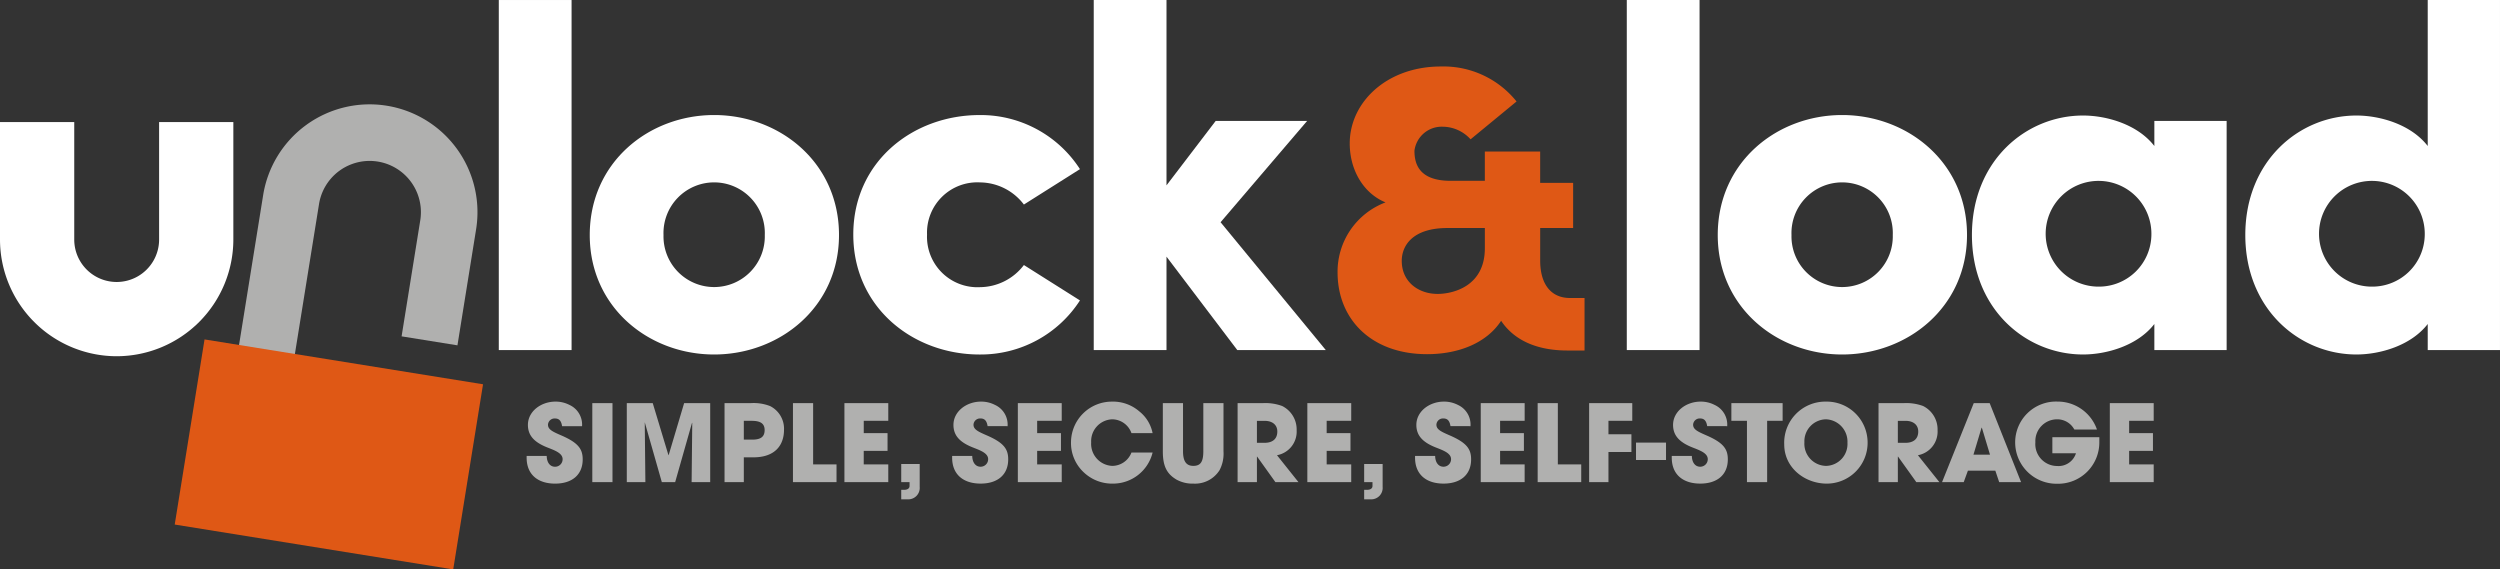 <svg xmlns="http://www.w3.org/2000/svg" xmlns:xlink="http://www.w3.org/1999/xlink" width="398" height="90.642" viewBox="0 0 398 90.642">
  <rect x="0" y="0" width="398" height="90.642" fill="#333333" stroke="none"/>
  <defs>
    <clipPath id="clip-path">
      <rect id="Rectangle_4" data-name="Rectangle 4" width="398" height="90.642" fill="none"/>
    </clipPath>
  </defs>
  <g id="Group_4" data-name="Group 4" transform="translate(0 0)">
    <rect id="Rectangle_1" data-name="Rectangle 1" width="11.586" height="55.73" transform="translate(79.408 0.002)" fill="#fff"/>
    <g id="Group_2" data-name="Group 2" transform="translate(0 0)">
      <g id="Group_1" data-name="Group 1" clip-path="url(#clip-path)">
        <path id="Path_1" data-name="Path 1" d="M51.306,29.107c0-11.584,9.4-19.1,19.8-19.1s19.881,7.516,19.881,19.1c0,11.507-9.47,19.021-19.881,19.021s-19.8-7.514-19.8-19.021m27.867,0a8.068,8.068,0,1,0-16.124,0,8.065,8.065,0,1,0,16.124,0" transform="translate(42.582 8.307)" fill="#fff"/>
        <path id="Path_2" data-name="Path 2" d="M74.233,29.03c0-11.586,9.472-19.021,20.117-19.021a18.8,18.8,0,0,1,15.968,8.61l-8.925,5.636a8.856,8.856,0,0,0-6.965-3.523,8.011,8.011,0,0,0-8.454,8.3,8.031,8.031,0,0,0,8.454,8.376,8.862,8.862,0,0,0,6.965-3.523l8.925,5.634A18.8,18.8,0,0,1,94.35,48.129c-10.645,0-20.117-7.516-20.117-19.1" transform="translate(61.611 8.308)" fill="#fff"/>
        <path id="Path_3" data-name="Path 3" d="M118.005,55.73,106.734,40.858V55.73H95.151V0h11.584V29.508l7.827-10.253H129.12L115.344,35.379l16.75,20.351Z" transform="translate(78.972 0.001)" fill="#fff"/>
        <path id="Path_4" data-name="Path 4" d="M155.68,42.64V51h-2.721c-4.857,0-8.486-1.621-10.559-4.729-2.331,3.563-6.8,5.312-11.789,5.312-8.808,0-14.248-5.506-14.248-13.02A11.783,11.783,0,0,1,124,27.418c-3.369-1.36-5.7-4.987-5.7-9.391,0-6.542,5.894-12.242,14.508-12.242a14.9,14.9,0,0,1,12.049,5.57l-7.32,6.024a6.026,6.026,0,0,0-4.4-2.007,4.376,4.376,0,0,0-4.535,3.821c0,2.007.65,4.793,5.764,4.793h5.442V19.322h8.809v4.987h5.247V31.5H148.62v5.182c0,3.951,1.878,5.958,4.727,5.958ZM139.81,34.608V31.5h-5.96c-5.7,0-7.45,2.979-7.254,5.634.194,3.045,2.721,4.857,5.7,4.857,2.267,0,7.578-1.1,7.514-7.382" transform="translate(96.578 4.801)" fill="#df5815"/>
        <rect id="Rectangle_2" data-name="Rectangle 2" width="11.584" height="55.73" transform="translate(258.985)" fill="#fff"/>
        <path id="Path_5" data-name="Path 5" d="M149.437,29.107c0-11.584,9.393-19.1,19.8-19.1s19.883,7.516,19.883,19.1c0,11.507-9.472,19.021-19.883,19.021s-19.8-7.514-19.8-19.021m27.865,0a8.068,8.068,0,1,0-16.124,0,8.065,8.065,0,1,0,16.124,0" transform="translate(124.028 8.307)" fill="#fff"/>
        <path id="Path_6" data-name="Path 6" d="M212.1,10.913V47.388H200.592V43.239c-2.663,3.444-7.594,4.853-11.351,4.853-9.078,0-17.69-7.2-17.69-19.021s8.612-19.021,17.69-19.021c3.757,0,8.689,1.409,11.351,4.853V10.913ZM200.121,29.072a8.417,8.417,0,1,0-8.374,8.218,8.351,8.351,0,0,0,8.374-8.218" transform="translate(142.381 8.342)" fill="#fff"/>
        <path id="Path_7" data-name="Path 7" d="M235.879,0V55.73H224.374V51.581c-2.663,3.444-7.594,4.853-11.351,4.853-9.078,0-17.69-7.2-17.69-19.021s8.612-19.021,17.69-19.021c3.757,0,8.689,1.409,11.351,4.853V0ZM223.9,37.414a8.417,8.417,0,1,0-8.374,8.218,8.351,8.351,0,0,0,8.374-8.218" transform="translate(162.12 0)" fill="#fff"/>
        <path id="Path_8" data-name="Path 8" d="M29.308,53.133,20.416,51.7l4.535-28.18a17.166,17.166,0,1,1,33.9,5.451l-2.97,18.472-8.892-1.431,2.972-18.47a8.162,8.162,0,1,0-16.117-2.593Z" transform="translate(16.945 7.535)" fill="#b0b0af"/>
        <path id="Path_9" data-name="Path 9" d="M18.574,47.9A18.6,18.6,0,0,1,0,29.325V10.617H11.82V29.325a6.754,6.754,0,1,0,13.509,0V10.617h11.82V29.325A18.6,18.6,0,0,1,18.574,47.9" transform="translate(0 8.812)" fill="#fff"/>
        <path id="Path_58" data-name="Path 58" d="M9.248-8.908a3.443,3.443,0,0,0-2.006-3.383,4.784,4.784,0,0,0-2.227-.527C2.7-12.818.629-11.254.629-9.112c0,1.632.935,2.72,2.992,3.553,1.139.459,2.533.9,2.533,1.9A1.2,1.2,0,0,1,4.947-2.448c-.8,0-1.309-.68-1.326-1.717H.425v.272c0,2.7,1.8,4.131,4.539,4.131C7.684.238,9.35-1.19,9.35-3.621c0-1.649-.7-2.652-3.468-3.842C4.5-8.058,3.825-8.4,3.825-9.146a1.049,1.049,0,0,1,1.105-.986c.629,0,1,.323,1.139,1.224ZM14.093,0V-12.58H10.88V0ZM29.648,0V-12.58H25.5L23.035-4.3H23L20.5-12.58H16.371V0h2.958l-.1-9.537L21.947,0h2.125l2.686-9.452.034.034L26.69,0ZM35,0V-3.944h1.5c3.6,0,4.9-2.057,4.9-4.386a4.034,4.034,0,0,0-2.21-3.774,7.188,7.188,0,0,0-3.009-.476h-4.25V0Zm0-6.766V-9.758h1.258c1.428,0,2.057.459,2.057,1.479,0,1.071-.646,1.513-1.938,1.513ZM49.759,0V-2.822H46.036V-12.58H42.823V0ZM58,0V-2.822h-3.91V-4.981h3.791V-7.8H54.094V-9.758H58V-12.58H51.017V0Zm3.315,2.737A1.819,1.819,0,0,0,63,.765V-2.89H60.061V0h1.326V.612c0,.391-.34.612-.85.612h-.476V2.737ZM76.993-8.908a3.443,3.443,0,0,0-2.006-3.383,4.784,4.784,0,0,0-2.227-.527c-2.312,0-4.386,1.564-4.386,3.706,0,1.632.935,2.72,2.992,3.553,1.139.459,2.533.9,2.533,1.9a1.2,1.2,0,0,1-1.207,1.207c-.8,0-1.309-.68-1.326-1.717h-3.2v.272c0,2.7,1.8,4.131,4.539,4.131,2.72,0,4.386-1.428,4.386-3.859,0-1.649-.7-2.652-3.468-3.842-1.377-.6-2.057-.935-2.057-1.683a1.049,1.049,0,0,1,1.105-.986c.629,0,1,.323,1.139,1.224ZM85.612,0V-2.822H81.7V-4.981h3.791V-7.8H81.7V-9.758h3.91V-12.58H78.625V0Zm14.467-7.8a5.862,5.862,0,0,0-2.125-3.468,6.389,6.389,0,0,0-4.386-1.547,6.5,6.5,0,0,0-6.477,6.341,6.383,6.383,0,0,0,1.938,4.828A6.549,6.549,0,0,0,93.721.238a6.492,6.492,0,0,0,6.358-4.947H96.713a3.3,3.3,0,0,1-3.026,2.125A3.513,3.513,0,0,1,90.3-6.324,3.479,3.479,0,0,1,93.67-10,3.288,3.288,0,0,1,96.713-7.8ZM108.154-4.9c0,1.768-.51,2.312-1.6,2.312-1.139,0-1.632-.765-1.632-2.329V-12.58h-3.213v7.718c0,2.431.714,3.6,2.193,4.471a5.278,5.278,0,0,0,2.686.629A4.617,4.617,0,0,0,110.738-1.9a5.656,5.656,0,0,0,.629-2.975v-7.7h-3.213ZM123.3,0l-3.417-4.284a3.816,3.816,0,0,0,3.128-3.961,4.161,4.161,0,0,0-2.312-3.876,7.766,7.766,0,0,0-2.975-.459h-4.114V0h3.077V-4.063h.034L119.629,0Zm-6.613-6.256v-3.5h1.224c1.207,0,2.023.612,2.023,1.7,0,1.207-.782,1.8-2.057,1.8ZM131.7,0V-2.822h-3.91V-4.981h3.791V-7.8h-3.791V-9.758h3.91V-12.58h-6.987V0Zm3.315,2.737A1.819,1.819,0,0,0,136.7.765V-2.89h-2.941V0h1.326V.612c0,.391-.34.612-.85.612h-.476V2.737ZM150.688-8.908a3.443,3.443,0,0,0-2.006-3.383,4.784,4.784,0,0,0-2.227-.527c-2.312,0-4.386,1.564-4.386,3.706,0,1.632.935,2.72,2.992,3.553,1.139.459,2.533.9,2.533,1.9a1.2,1.2,0,0,1-1.207,1.207c-.8,0-1.309-.68-1.326-1.717h-3.2v.272c0,2.7,1.8,4.131,4.539,4.131,2.72,0,4.386-1.428,4.386-3.859,0-1.649-.7-2.652-3.468-3.842-1.377-.6-2.057-.935-2.057-1.683a1.049,1.049,0,0,1,1.1-.986c.629,0,1,.323,1.139,1.224ZM159.307,0V-2.822H155.4V-4.981h3.791V-7.8H155.4V-9.758h3.91V-12.58H152.32V0Zm9.01,0V-2.822h-3.723V-12.58h-3.213V0Zm4.335,0V-4.794h3.655V-7.616h-3.655V-9.758h3.791V-12.58h-6.868V0Zm9.163-3.519V-6.29h-4.777v2.771Zm9.741-5.389a3.443,3.443,0,0,0-2.006-3.383,4.784,4.784,0,0,0-2.227-.527c-2.312,0-4.386,1.564-4.386,3.706,0,1.632.935,2.72,2.992,3.553,1.139.459,2.533.9,2.533,1.9a1.2,1.2,0,0,1-1.207,1.207c-.8,0-1.309-.68-1.326-1.717h-3.2v.272c0,2.7,1.8,4.131,4.539,4.131,2.72,0,4.386-1.428,4.386-3.859,0-1.649-.7-2.652-3.468-3.842-1.377-.6-2.057-.935-2.057-1.683a1.049,1.049,0,0,1,1.1-.986c.629,0,1,.323,1.139,1.224ZM197.914,0V-9.758h2.465V-12.58h-8.16v2.822H194.7V0Zm9.5.238a6.5,6.5,0,0,0,6.494-6.613,6.518,6.518,0,0,0-6.647-6.443A6.547,6.547,0,0,0,200.634-6C200.634-2.278,203.915.238,207.417.238Zm-.1-2.822a3.518,3.518,0,0,1-3.468-3.74A3.5,3.5,0,0,1,207.264-10,3.557,3.557,0,0,1,210.7-6.273,3.488,3.488,0,0,1,207.315-2.584ZM225.335,0l-3.417-4.284a3.816,3.816,0,0,0,3.128-3.961,4.161,4.161,0,0,0-2.312-3.876,7.766,7.766,0,0,0-2.975-.459h-4.114V0h3.077V-4.063h.034L221.663,0Zm-6.613-6.256v-3.5h1.224c1.207,0,2.023.612,2.023,1.7,0,1.207-.782,1.8-2.057,1.8ZM238.34,0l-5-12.58h-2.533L225.76,0h3.451l.663-1.819h4.369L234.855,0Zm-4.947-4.369h-2.635l1.292-4.3.051.017ZM250.8-7.157h-7.48V-4.59h3.757a2.908,2.908,0,0,1-3.009,2.023,3.484,3.484,0,0,1-3.451-3.774A3.468,3.468,0,0,1,244.052-10a3.089,3.089,0,0,1,2.771,1.632h3.6a6.623,6.623,0,0,0-6.29-4.454A6.5,6.5,0,0,0,237.4-6.341a6.589,6.589,0,0,0,6.681,6.6,6.569,6.569,0,0,0,6.715-6.7ZM259.454,0V-2.822h-3.91V-4.981h3.791V-7.8h-3.791V-9.758h3.91V-12.58h-6.987V0Z" transform="translate(83.415 76.754)" fill="#b0b0af"/>
        <rect id="Rectangle_3" data-name="Rectangle 3" width="29.86" height="44.92" transform="matrix(0.159, -0.987, 0.987, 0.159, 27.815, 83.507)" fill="#df5815"/>
      </g>
    </g>
  </g>
</svg>

